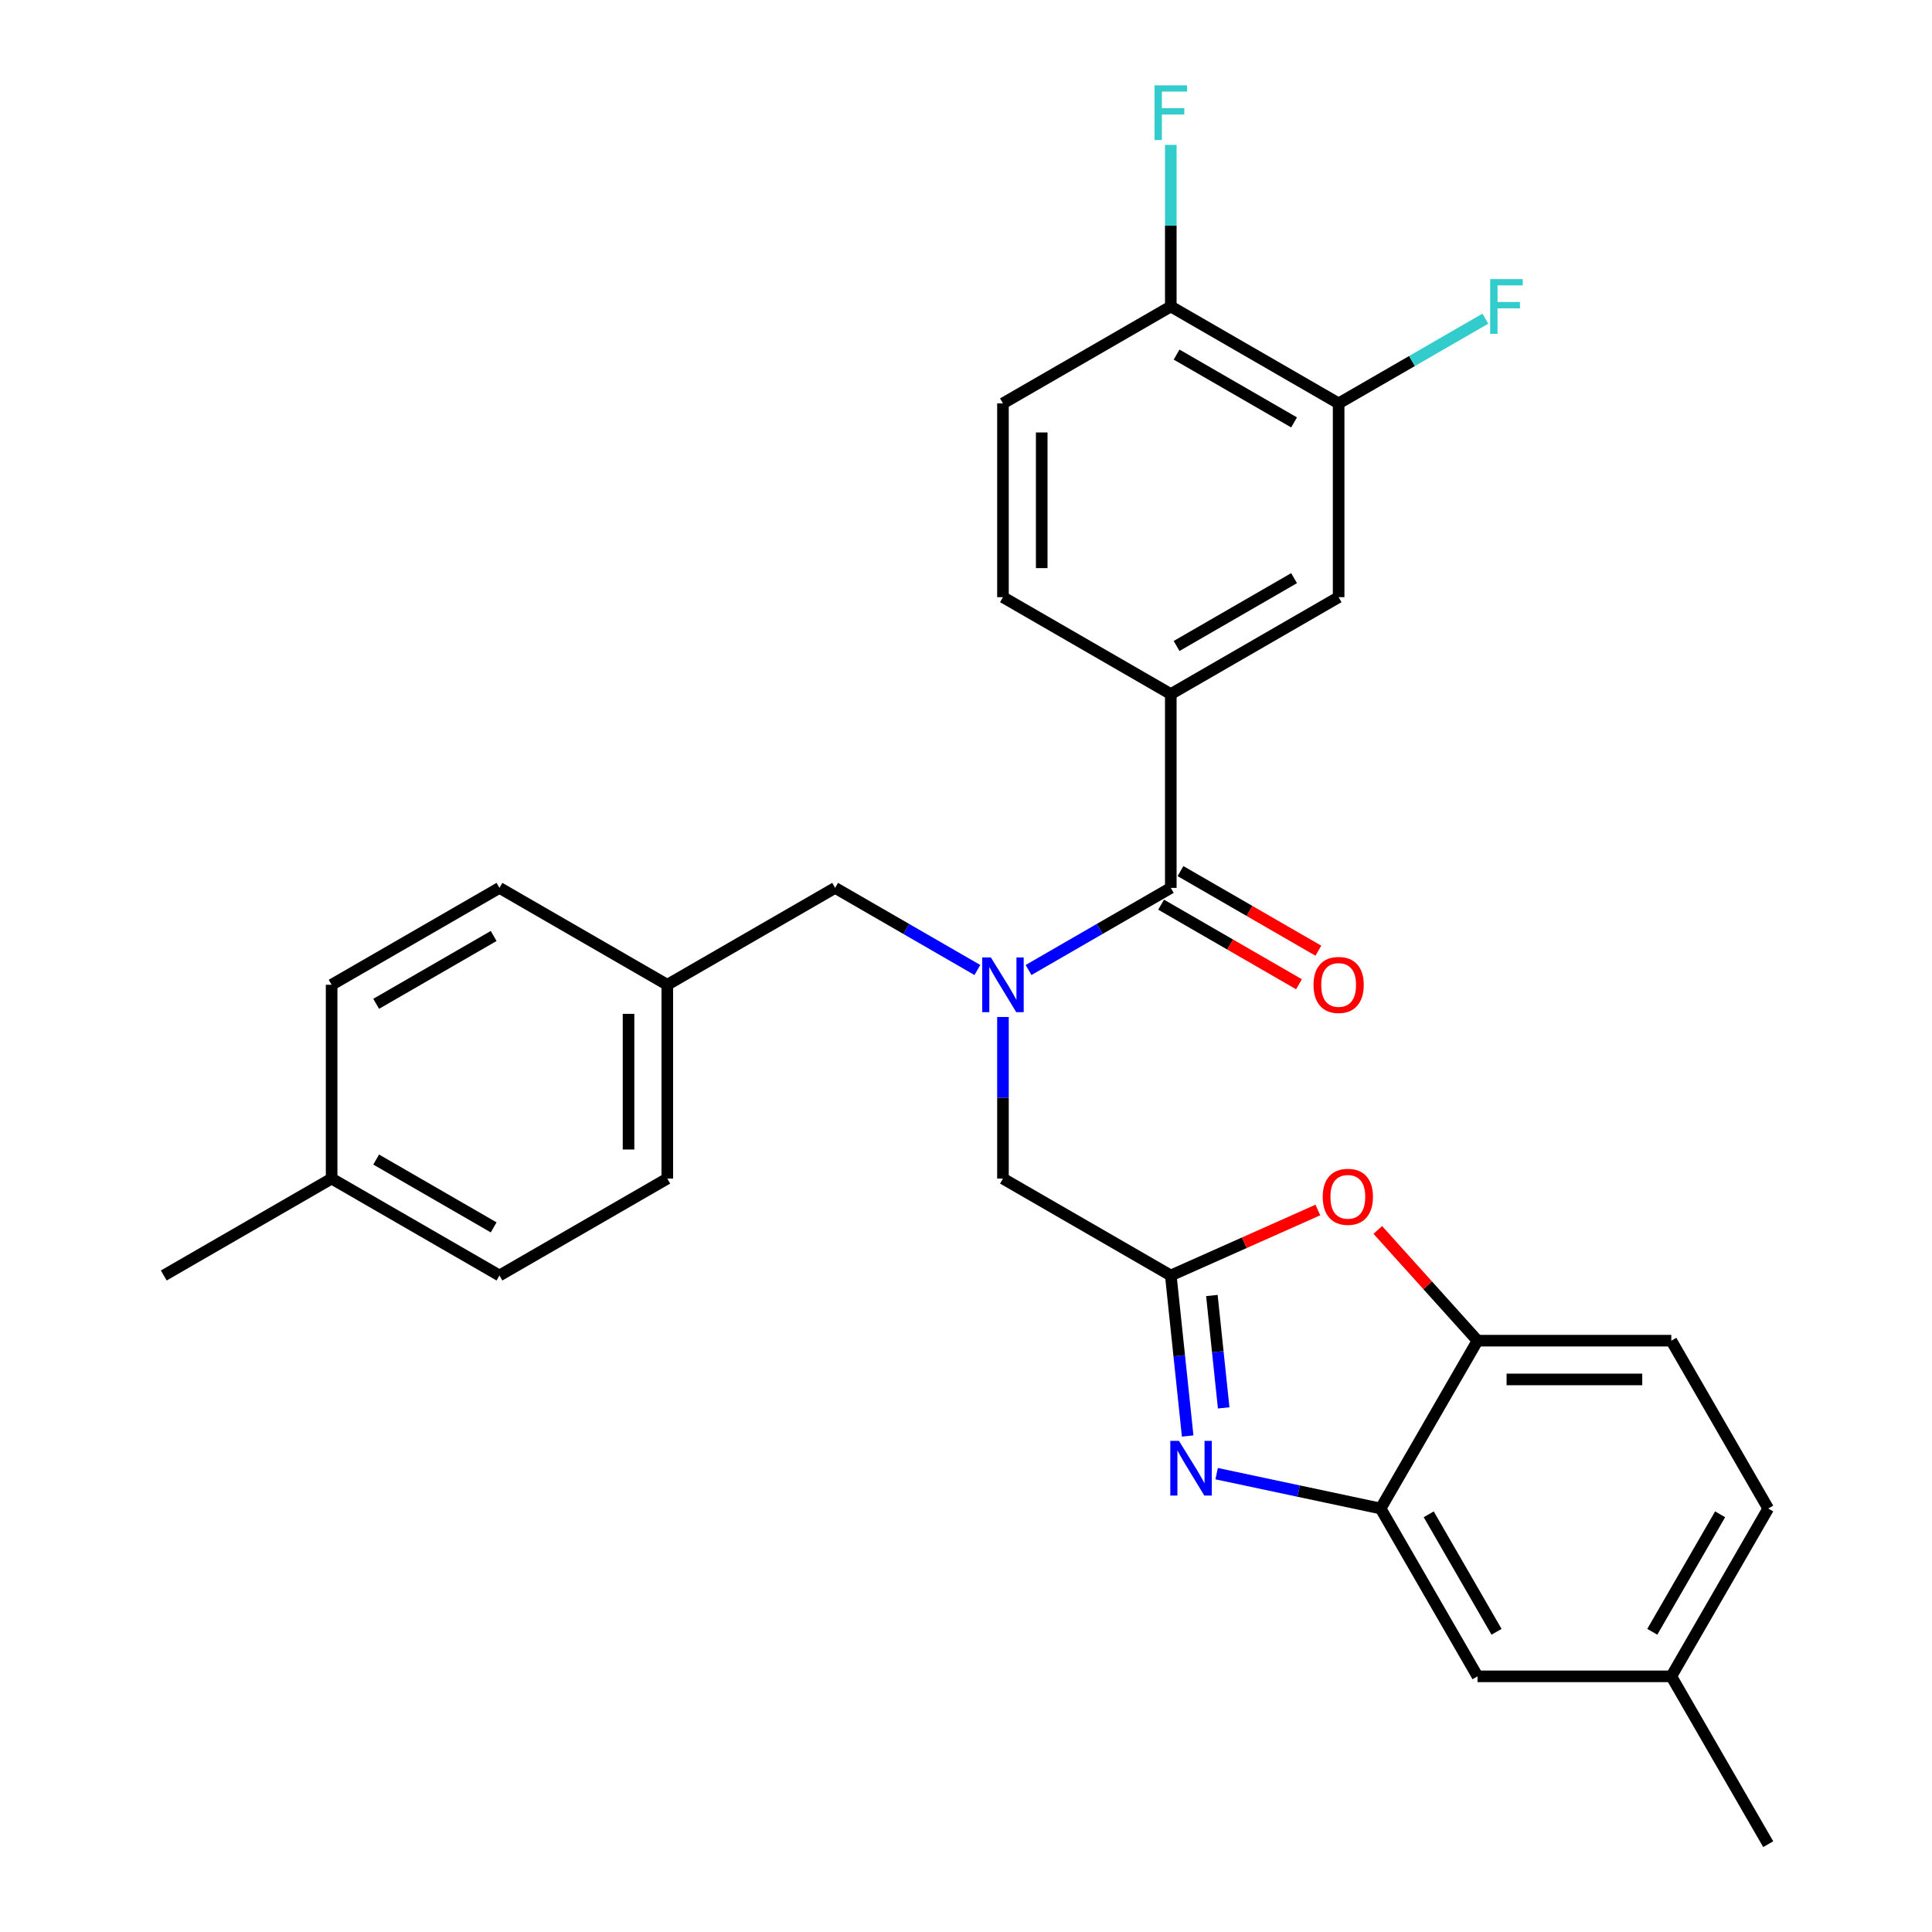 <?xml version='1.0' encoding='iso-8859-1'?>
<svg version='1.1' baseProfile='full'
              xmlns='http://www.w3.org/2000/svg'
                      xmlns:rdkit='http://www.rdkit.org/xml'
                      xmlns:xlink='http://www.w3.org/1999/xlink'
                  xml:space='preserve'
width='1000px' height='1000px' viewBox='0 0 1000 1000'>
<!-- END OF HEADER -->
<rect style='opacity:1.0;fill:#FFFFFF;stroke:none' width='1000' height='1000' x='0' y='0'> </rect>
<path class='bond-0' d='M 682.381,492.081 L 646.699,471.48' style='fill:none;fill-rule:evenodd;stroke:#FF0000;stroke-width:6px;stroke-linecap:butt;stroke-linejoin:miter;stroke-opacity:1' />
<path class='bond-0' d='M 646.699,471.48 L 611.017,450.879' style='fill:none;fill-rule:evenodd;stroke:#000000;stroke-width:6px;stroke-linecap:butt;stroke-linejoin:miter;stroke-opacity:1' />
<path class='bond-0' d='M 672.35,509.455 L 636.668,488.854' style='fill:none;fill-rule:evenodd;stroke:#FF0000;stroke-width:6px;stroke-linecap:butt;stroke-linejoin:miter;stroke-opacity:1' />
<path class='bond-0' d='M 636.668,488.854 L 600.986,468.253' style='fill:none;fill-rule:evenodd;stroke:#000000;stroke-width:6px;stroke-linecap:butt;stroke-linejoin:miter;stroke-opacity:1' />
<path class='bond-1' d='M 606.002,459.566 L 569.19,480.819' style='fill:none;fill-rule:evenodd;stroke:#000000;stroke-width:6px;stroke-linecap:butt;stroke-linejoin:miter;stroke-opacity:1' />
<path class='bond-1' d='M 569.19,480.819 L 532.378,502.072' style='fill:none;fill-rule:evenodd;stroke:#0000FF;stroke-width:6px;stroke-linecap:butt;stroke-linejoin:miter;stroke-opacity:1' />
<path class='bond-2' d='M 606.002,459.566 L 606.002,359.256' style='fill:none;fill-rule:evenodd;stroke:#000000;stroke-width:6px;stroke-linecap:butt;stroke-linejoin:miter;stroke-opacity:1' />
<path class='bond-3' d='M 505.883,502.072 L 469.071,480.819' style='fill:none;fill-rule:evenodd;stroke:#0000FF;stroke-width:6px;stroke-linecap:butt;stroke-linejoin:miter;stroke-opacity:1' />
<path class='bond-3' d='M 469.071,480.819 L 432.259,459.566' style='fill:none;fill-rule:evenodd;stroke:#000000;stroke-width:6px;stroke-linecap:butt;stroke-linejoin:miter;stroke-opacity:1' />
<path class='bond-4' d='M 519.13,526.389 L 519.13,568.21' style='fill:none;fill-rule:evenodd;stroke:#0000FF;stroke-width:6px;stroke-linecap:butt;stroke-linejoin:miter;stroke-opacity:1' />
<path class='bond-4' d='M 519.13,568.21 L 519.13,610.031' style='fill:none;fill-rule:evenodd;stroke:#000000;stroke-width:6px;stroke-linecap:butt;stroke-linejoin:miter;stroke-opacity:1' />
<path class='bond-5' d='M 915.226,780.803 L 865.071,867.674' style='fill:none;fill-rule:evenodd;stroke:#000000;stroke-width:6px;stroke-linecap:butt;stroke-linejoin:miter;stroke-opacity:1' />
<path class='bond-5' d='M 890.328,783.803 L 855.22,844.612' style='fill:none;fill-rule:evenodd;stroke:#000000;stroke-width:6px;stroke-linecap:butt;stroke-linejoin:miter;stroke-opacity:1' />
<path class='bond-6' d='M 915.226,780.803 L 865.071,693.932' style='fill:none;fill-rule:evenodd;stroke:#000000;stroke-width:6px;stroke-linecap:butt;stroke-linejoin:miter;stroke-opacity:1' />
<path class='bond-7' d='M 606.002,359.256 L 692.873,309.1' style='fill:none;fill-rule:evenodd;stroke:#000000;stroke-width:6px;stroke-linecap:butt;stroke-linejoin:miter;stroke-opacity:1' />
<path class='bond-7' d='M 609.001,334.358 L 669.811,299.249' style='fill:none;fill-rule:evenodd;stroke:#000000;stroke-width:6px;stroke-linecap:butt;stroke-linejoin:miter;stroke-opacity:1' />
<path class='bond-8' d='M 606.002,359.256 L 519.13,309.1' style='fill:none;fill-rule:evenodd;stroke:#000000;stroke-width:6px;stroke-linecap:butt;stroke-linejoin:miter;stroke-opacity:1' />
<path class='bond-9' d='M 692.873,309.1 L 692.873,208.79' style='fill:none;fill-rule:evenodd;stroke:#000000;stroke-width:6px;stroke-linecap:butt;stroke-linejoin:miter;stroke-opacity:1' />
<path class='bond-10' d='M 519.13,309.1 L 519.13,208.79' style='fill:none;fill-rule:evenodd;stroke:#000000;stroke-width:6px;stroke-linecap:butt;stroke-linejoin:miter;stroke-opacity:1' />
<path class='bond-10' d='M 539.193,294.054 L 539.193,223.837' style='fill:none;fill-rule:evenodd;stroke:#000000;stroke-width:6px;stroke-linecap:butt;stroke-linejoin:miter;stroke-opacity:1' />
<path class='bond-11' d='M 692.873,208.79 L 606.002,158.635' style='fill:none;fill-rule:evenodd;stroke:#000000;stroke-width:6px;stroke-linecap:butt;stroke-linejoin:miter;stroke-opacity:1' />
<path class='bond-11' d='M 669.811,218.641 L 609.001,183.533' style='fill:none;fill-rule:evenodd;stroke:#000000;stroke-width:6px;stroke-linecap:butt;stroke-linejoin:miter;stroke-opacity:1' />
<path class='bond-12' d='M 692.873,208.79 L 730.845,186.867' style='fill:none;fill-rule:evenodd;stroke:#000000;stroke-width:6px;stroke-linecap:butt;stroke-linejoin:miter;stroke-opacity:1' />
<path class='bond-12' d='M 730.845,186.867 L 768.816,164.944' style='fill:none;fill-rule:evenodd;stroke:#33CCCC;stroke-width:6px;stroke-linecap:butt;stroke-linejoin:miter;stroke-opacity:1' />
<path class='bond-13' d='M 519.13,208.79 L 606.002,158.635' style='fill:none;fill-rule:evenodd;stroke:#000000;stroke-width:6px;stroke-linecap:butt;stroke-linejoin:miter;stroke-opacity:1' />
<path class='bond-14' d='M 606.002,158.635 L 606.002,116.814' style='fill:none;fill-rule:evenodd;stroke:#000000;stroke-width:6px;stroke-linecap:butt;stroke-linejoin:miter;stroke-opacity:1' />
<path class='bond-14' d='M 606.002,116.814 L 606.002,74.993' style='fill:none;fill-rule:evenodd;stroke:#33CCCC;stroke-width:6px;stroke-linecap:butt;stroke-linejoin:miter;stroke-opacity:1' />
<path class='bond-15' d='M 865.071,867.674 L 764.76,867.674' style='fill:none;fill-rule:evenodd;stroke:#000000;stroke-width:6px;stroke-linecap:butt;stroke-linejoin:miter;stroke-opacity:1' />
<path class='bond-16' d='M 865.071,867.674 L 915.226,954.545' style='fill:none;fill-rule:evenodd;stroke:#000000;stroke-width:6px;stroke-linecap:butt;stroke-linejoin:miter;stroke-opacity:1' />
<path class='bond-17' d='M 764.76,867.674 L 714.605,780.803' style='fill:none;fill-rule:evenodd;stroke:#000000;stroke-width:6px;stroke-linecap:butt;stroke-linejoin:miter;stroke-opacity:1' />
<path class='bond-17' d='M 774.611,844.612 L 739.503,783.803' style='fill:none;fill-rule:evenodd;stroke:#000000;stroke-width:6px;stroke-linecap:butt;stroke-linejoin:miter;stroke-opacity:1' />
<path class='bond-18' d='M 714.605,780.803 L 764.76,693.932' style='fill:none;fill-rule:evenodd;stroke:#000000;stroke-width:6px;stroke-linecap:butt;stroke-linejoin:miter;stroke-opacity:1' />
<path class='bond-19' d='M 714.605,780.803 L 672.17,771.783' style='fill:none;fill-rule:evenodd;stroke:#000000;stroke-width:6px;stroke-linecap:butt;stroke-linejoin:miter;stroke-opacity:1' />
<path class='bond-19' d='M 672.17,771.783 L 629.735,762.763' style='fill:none;fill-rule:evenodd;stroke:#0000FF;stroke-width:6px;stroke-linecap:butt;stroke-linejoin:miter;stroke-opacity:1' />
<path class='bond-20' d='M 764.76,693.932 L 865.071,693.932' style='fill:none;fill-rule:evenodd;stroke:#000000;stroke-width:6px;stroke-linecap:butt;stroke-linejoin:miter;stroke-opacity:1' />
<path class='bond-20' d='M 779.807,713.994 L 850.024,713.994' style='fill:none;fill-rule:evenodd;stroke:#000000;stroke-width:6px;stroke-linecap:butt;stroke-linejoin:miter;stroke-opacity:1' />
<path class='bond-21' d='M 764.76,693.932 L 738.954,665.271' style='fill:none;fill-rule:evenodd;stroke:#000000;stroke-width:6px;stroke-linecap:butt;stroke-linejoin:miter;stroke-opacity:1' />
<path class='bond-21' d='M 738.954,665.271 L 713.147,636.61' style='fill:none;fill-rule:evenodd;stroke:#FF0000;stroke-width:6px;stroke-linecap:butt;stroke-linejoin:miter;stroke-opacity:1' />
<path class='bond-22' d='M 614.735,743.279 L 610.368,701.733' style='fill:none;fill-rule:evenodd;stroke:#0000FF;stroke-width:6px;stroke-linecap:butt;stroke-linejoin:miter;stroke-opacity:1' />
<path class='bond-22' d='M 610.368,701.733 L 606.002,660.186' style='fill:none;fill-rule:evenodd;stroke:#000000;stroke-width:6px;stroke-linecap:butt;stroke-linejoin:miter;stroke-opacity:1' />
<path class='bond-22' d='M 633.377,728.718 L 630.321,699.636' style='fill:none;fill-rule:evenodd;stroke:#0000FF;stroke-width:6px;stroke-linecap:butt;stroke-linejoin:miter;stroke-opacity:1' />
<path class='bond-22' d='M 630.321,699.636 L 627.264,670.553' style='fill:none;fill-rule:evenodd;stroke:#000000;stroke-width:6px;stroke-linecap:butt;stroke-linejoin:miter;stroke-opacity:1' />
<path class='bond-23' d='M 606.002,660.186 L 644.067,643.239' style='fill:none;fill-rule:evenodd;stroke:#000000;stroke-width:6px;stroke-linecap:butt;stroke-linejoin:miter;stroke-opacity:1' />
<path class='bond-23' d='M 644.067,643.239 L 682.132,626.291' style='fill:none;fill-rule:evenodd;stroke:#FF0000;stroke-width:6px;stroke-linecap:butt;stroke-linejoin:miter;stroke-opacity:1' />
<path class='bond-24' d='M 606.002,660.186 L 519.13,610.031' style='fill:none;fill-rule:evenodd;stroke:#000000;stroke-width:6px;stroke-linecap:butt;stroke-linejoin:miter;stroke-opacity:1' />
<path class='bond-25' d='M 432.259,459.566 L 345.388,509.721' style='fill:none;fill-rule:evenodd;stroke:#000000;stroke-width:6px;stroke-linecap:butt;stroke-linejoin:miter;stroke-opacity:1' />
<path class='bond-26' d='M 345.388,509.721 L 345.388,610.031' style='fill:none;fill-rule:evenodd;stroke:#000000;stroke-width:6px;stroke-linecap:butt;stroke-linejoin:miter;stroke-opacity:1' />
<path class='bond-26' d='M 325.326,524.768 L 325.326,594.985' style='fill:none;fill-rule:evenodd;stroke:#000000;stroke-width:6px;stroke-linecap:butt;stroke-linejoin:miter;stroke-opacity:1' />
<path class='bond-27' d='M 345.388,509.721 L 258.517,459.566' style='fill:none;fill-rule:evenodd;stroke:#000000;stroke-width:6px;stroke-linecap:butt;stroke-linejoin:miter;stroke-opacity:1' />
<path class='bond-28' d='M 345.388,610.031 L 258.517,660.186' style='fill:none;fill-rule:evenodd;stroke:#000000;stroke-width:6px;stroke-linecap:butt;stroke-linejoin:miter;stroke-opacity:1' />
<path class='bond-29' d='M 258.517,660.186 L 171.645,610.031' style='fill:none;fill-rule:evenodd;stroke:#000000;stroke-width:6px;stroke-linecap:butt;stroke-linejoin:miter;stroke-opacity:1' />
<path class='bond-29' d='M 255.517,635.289 L 194.707,600.18' style='fill:none;fill-rule:evenodd;stroke:#000000;stroke-width:6px;stroke-linecap:butt;stroke-linejoin:miter;stroke-opacity:1' />
<path class='bond-30' d='M 171.645,610.031 L 171.645,509.721' style='fill:none;fill-rule:evenodd;stroke:#000000;stroke-width:6px;stroke-linecap:butt;stroke-linejoin:miter;stroke-opacity:1' />
<path class='bond-31' d='M 171.645,610.031 L 84.774,660.186' style='fill:none;fill-rule:evenodd;stroke:#000000;stroke-width:6px;stroke-linecap:butt;stroke-linejoin:miter;stroke-opacity:1' />
<path class='bond-32' d='M 171.645,509.721 L 258.517,459.566' style='fill:none;fill-rule:evenodd;stroke:#000000;stroke-width:6px;stroke-linecap:butt;stroke-linejoin:miter;stroke-opacity:1' />
<path class='bond-32' d='M 194.707,519.572 L 255.517,484.463' style='fill:none;fill-rule:evenodd;stroke:#000000;stroke-width:6px;stroke-linecap:butt;stroke-linejoin:miter;stroke-opacity:1' />
<path  class='atom-0' d='M 679.873 509.801
Q 679.873 503.001, 683.233 499.201
Q 686.593 495.401, 692.873 495.401
Q 699.153 495.401, 702.513 499.201
Q 705.873 503.001, 705.873 509.801
Q 705.873 516.681, 702.473 520.601
Q 699.073 524.481, 692.873 524.481
Q 686.633 524.481, 683.233 520.601
Q 679.873 516.721, 679.873 509.801
M 692.873 521.281
Q 697.193 521.281, 699.513 518.401
Q 701.873 515.481, 701.873 509.801
Q 701.873 504.241, 699.513 501.441
Q 697.193 498.601, 692.873 498.601
Q 688.553 498.601, 686.193 501.401
Q 683.873 504.201, 683.873 509.801
Q 683.873 515.521, 686.193 518.401
Q 688.553 521.281, 692.873 521.281
' fill='#FF0000'/>
<path  class='atom-2' d='M 512.87 495.561
L 522.15 510.561
Q 523.07 512.041, 524.55 514.721
Q 526.03 517.401, 526.11 517.561
L 526.11 495.561
L 529.87 495.561
L 529.87 523.881
L 525.99 523.881
L 516.03 507.481
Q 514.87 505.561, 513.63 503.361
Q 512.43 501.161, 512.07 500.481
L 512.07 523.881
L 508.39 523.881
L 508.39 495.561
L 512.87 495.561
' fill='#0000FF'/>
<path  class='atom-10' d='M 771.324 144.475
L 788.164 144.475
L 788.164 147.715
L 775.124 147.715
L 775.124 156.315
L 786.724 156.315
L 786.724 159.595
L 775.124 159.595
L 775.124 172.795
L 771.324 172.795
L 771.324 144.475
' fill='#33CCCC'/>
<path  class='atom-11' d='M 597.582 44.165
L 614.422 44.165
L 614.422 47.405
L 601.382 47.405
L 601.382 56.005
L 612.982 56.005
L 612.982 59.285
L 601.382 59.285
L 601.382 72.485
L 597.582 72.485
L 597.582 44.165
' fill='#33CCCC'/>
<path  class='atom-17' d='M 610.227 745.787
L 619.507 760.787
Q 620.427 762.267, 621.907 764.947
Q 623.387 767.627, 623.467 767.787
L 623.467 745.787
L 627.227 745.787
L 627.227 774.107
L 623.347 774.107
L 613.387 757.707
Q 612.227 755.787, 610.987 753.587
Q 609.787 751.387, 609.427 750.707
L 609.427 774.107
L 605.747 774.107
L 605.747 745.787
L 610.227 745.787
' fill='#0000FF'/>
<path  class='atom-19' d='M 684.64 619.467
Q 684.64 612.667, 688 608.867
Q 691.36 605.067, 697.64 605.067
Q 703.92 605.067, 707.28 608.867
Q 710.64 612.667, 710.64 619.467
Q 710.64 626.347, 707.24 630.267
Q 703.84 634.147, 697.64 634.147
Q 691.4 634.147, 688 630.267
Q 684.64 626.387, 684.64 619.467
M 697.64 630.947
Q 701.96 630.947, 704.28 628.067
Q 706.64 625.147, 706.64 619.467
Q 706.64 613.907, 704.28 611.107
Q 701.96 608.267, 697.64 608.267
Q 693.32 608.267, 690.96 611.067
Q 688.64 613.867, 688.64 619.467
Q 688.64 625.187, 690.96 628.067
Q 693.32 630.947, 697.64 630.947
' fill='#FF0000'/>
</svg>
